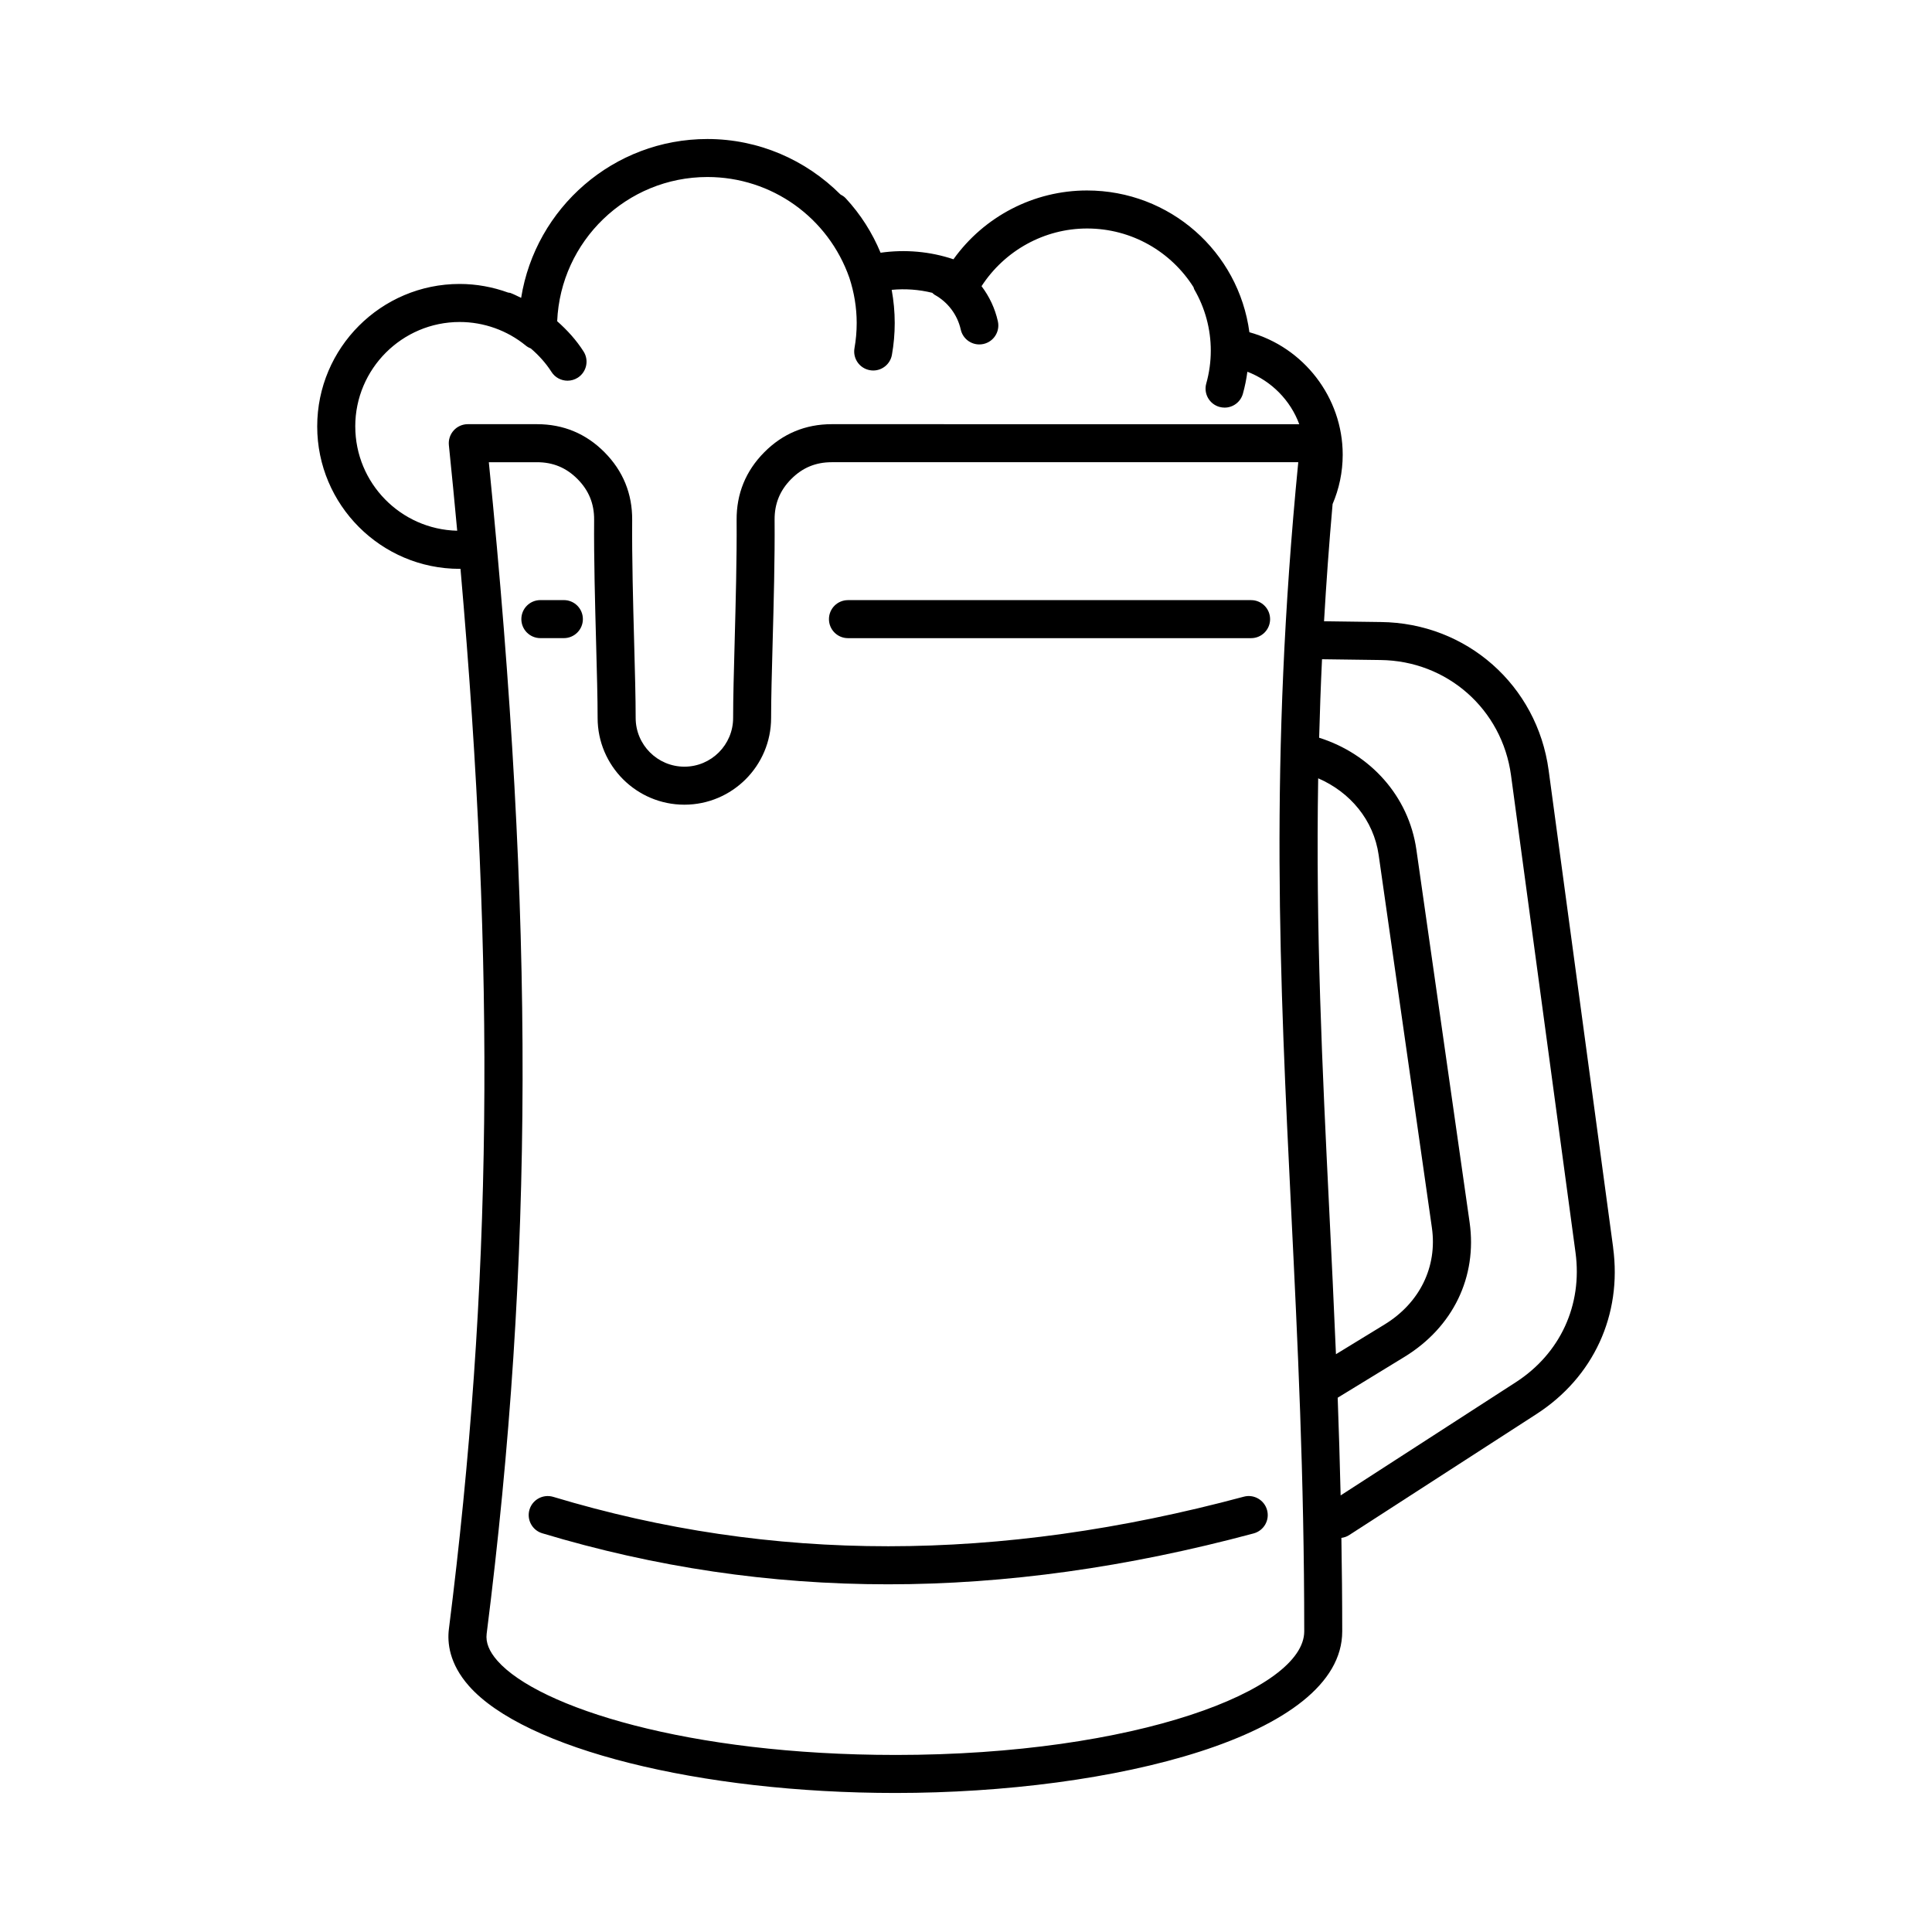 <?xml version="1.0" encoding="UTF-8"?>
<!-- Uploaded to: SVG Repo, www.svgrepo.com, Generator: SVG Repo Mixer Tools -->
<svg fill="#000000" width="800px" height="800px" version="1.1" viewBox="144 144 512 512" xmlns="http://www.w3.org/2000/svg">
 <g>
  <path d="m571.5 474.61-17.094-126.49c-3.043-22.52-21.75-39.039-44.477-39.277l-15.043-0.203c0.578-10.027 1.32-20.34 2.266-31.055 1.719-4.019 2.68-8.438 2.68-13.09 0-15.191-10.383-28.492-24.727-32.449-2.863-21.363-21.07-37.57-43.047-37.57-14.086 0-27.277 6.887-35.379 18.234-6.152-2.07-12.816-2.664-19.316-1.734-2.191-5.269-5.281-10.172-9.25-14.445-0.402-0.438-0.891-0.742-1.391-1.004-9.156-9.145-21.656-14.688-35.254-14.688-24.867 0-45.551 18.254-49.359 42.098-0.953-0.434-1.867-0.945-2.863-1.309-0.188-0.07-0.371-0.039-0.559-0.086-4.102-1.492-8.457-2.293-12.871-2.293-20.816 0-37.75 16.934-37.75 37.75s16.934 37.75 37.75 37.75c0.082 0 0.141-0.004 0.223-0.004 9.367 106.95 8.363 190.38-3.074 280.95-0.457 3.621 0.09 9.176 5.301 15.086 14.727 16.703 61.211 28.371 113.05 28.371 57.398 0 118.39-15.008 118.39-42.824 0-8.5-0.09-16.707-0.223-24.773 0.695-0.102 1.375-0.301 2.004-0.707l49.656-32.082c15.156-9.777 22.762-26.293 20.348-44.156zm-75.234-9.902c-1.844-37.57-3.606-73.918-2.934-114.45 8.484 3.672 14.707 11.078 16.031 20.344l14.105 98.762c1.477 10.348-3.219 19.938-12.555 25.645l-12.871 7.871c-0.543-13.016-1.164-25.676-1.777-38.172zm-258.12-207.7c0-15.262 12.414-27.676 27.676-27.676 6.383 0 12.605 2.223 17.527 6.258 0.406 0.332 0.863 0.586 1.34 0.77 2.09 1.797 3.965 3.859 5.457 6.195 0.957 1.512 2.59 2.332 4.258 2.332 0.926 0 1.859-0.258 2.699-0.785 2.348-1.496 3.043-4.609 1.547-6.957-1.918-3.019-4.328-5.656-6.992-8.016 0.898-21.219 18.391-38.219 39.82-38.219 17.023 0 32.023 10.73 37.625 26.742 1.246 3.824 1.93 7.836 1.93 11.941 0 2.238-0.195 4.484-0.586 6.672-0.488 2.742 1.34 5.356 4.082 5.84 0.297 0.055 0.594 0.082 0.887 0.082 2.398 0 4.519-1.719 4.953-4.156 0.492-2.766 0.742-5.602 0.742-8.434 0-2.973-0.281-5.91-0.805-8.785 3.598-0.344 7.238-0.082 10.746 0.785 0.211 0.16 0.363 0.371 0.605 0.508 3.535 1.941 6.07 5.305 6.953 9.234 0.523 2.348 2.606 3.941 4.914 3.941 0.363 0 0.734-0.039 1.102-0.121 2.715-0.605 4.43-3.293 3.82-6.012-0.762-3.414-2.258-6.574-4.328-9.305 6.133-9.445 16.641-15.289 27.965-15.289 11.879 0 22.297 6.191 28.215 15.559 0.082 0.188 0.09 0.387 0.191 0.57 2.867 4.918 4.383 10.531 4.383 16.223 0 2.949-0.402 5.879-1.199 8.723-0.75 2.676 0.812 5.457 3.492 6.207 0.453 0.125 0.91 0.188 1.367 0.188 2.203 0 4.223-1.449 4.848-3.68 0.535-1.914 0.926-3.863 1.188-5.828 6.379 2.445 11.406 7.562 13.75 13.906l-123.9-0.008c-6.969 0-12.984 2.504-17.891 7.453-4.906 4.949-7.367 10.984-7.316 17.949 0.074 10.188-0.246 21.98-0.523 32.387-0.211 7.766-0.402 14.828-0.402 20.062 0 7.117-5.793 12.914-12.914 12.914-7.117 0-12.914-5.789-12.914-12.914 0-5.234-0.191-12.297-0.402-20.062-0.281-10.398-0.598-22.191-0.523-32.391 0.051-6.961-2.414-13-7.316-17.945-4.898-4.949-10.93-7.453-17.895-7.453h-18.355c-1.426 0-2.785 0.605-3.738 1.664s-1.414 2.469-1.273 3.883c0.785 7.684 1.523 15.242 2.207 22.688-14.953-0.355-27.012-12.598-27.012-27.641zm143.18 352.07c-54.82 0-94.57-12.555-105.5-24.953-2.211-2.516-3.148-4.856-2.856-7.164 12.5-98.941 12.695-189.25 0.574-310.47h12.777c4.242 0 7.754 1.461 10.734 4.469 2.988 3.012 4.422 6.539 4.394 10.777-0.082 10.367 0.246 22.254 0.527 32.738 0.207 7.664 0.398 14.621 0.398 19.789 0 12.676 10.312 22.988 22.988 22.988 12.68 0 22.988-10.312 22.988-22.988 0-5.164 0.191-12.125 0.398-19.789 0.289-10.484 0.609-22.371 0.527-32.734-0.031-4.242 1.406-7.769 4.394-10.781 2.984-3.008 6.492-4.469 10.734-4.469h123.65c-7.734 78.883-4.883 137.13-1.859 198.71 1.691 34.441 3.441 70.055 3.441 111.13 0.004 15.492-44.484 32.75-108.32 32.75zm164.37-98.766-46.414 29.988c-0.207-8.828-0.473-17.453-0.781-25.891l17.68-10.809c12.883-7.875 19.34-21.211 17.281-35.668l-14.105-98.762c-2.031-14.211-12.223-25.391-25.77-29.664 0.18-6.812 0.422-13.715 0.762-20.801l15.488 0.207c17.68 0.188 32.23 13.035 34.598 30.547l17.094 126.49c1.875 13.902-4.047 26.75-15.832 34.363z"/>
  <path d="m473.62 540.64c-65.168 17.496-125.03 17.516-183.02 0.039-2.676-0.789-5.473 0.715-6.277 3.375-0.801 2.66 0.711 5.473 3.375 6.277 29.938 9.012 60.336 13.527 91.633 13.527 31.25 0 63.41-4.5 96.898-13.488 2.691-0.727 4.289-3.481 3.562-6.172-0.723-2.688-3.508-4.285-6.168-3.559z"/>
  <path d="m475.55 303.04h-106.83c-2.785 0-5.039 2.254-5.039 5.039 0 2.785 2.254 5.039 5.039 5.039h106.83c2.785 0 5.039-2.254 5.039-5.039-0.004-2.785-2.254-5.039-5.039-5.039z"/>
  <path d="m293.43 313.11c2.785 0 5.039-2.254 5.039-5.039 0-2.785-2.254-5.039-5.039-5.039h-6.227c-2.785 0-5.039 2.254-5.039 5.039 0 2.785 2.254 5.039 5.039 5.039z"/>
 </g>
</svg>